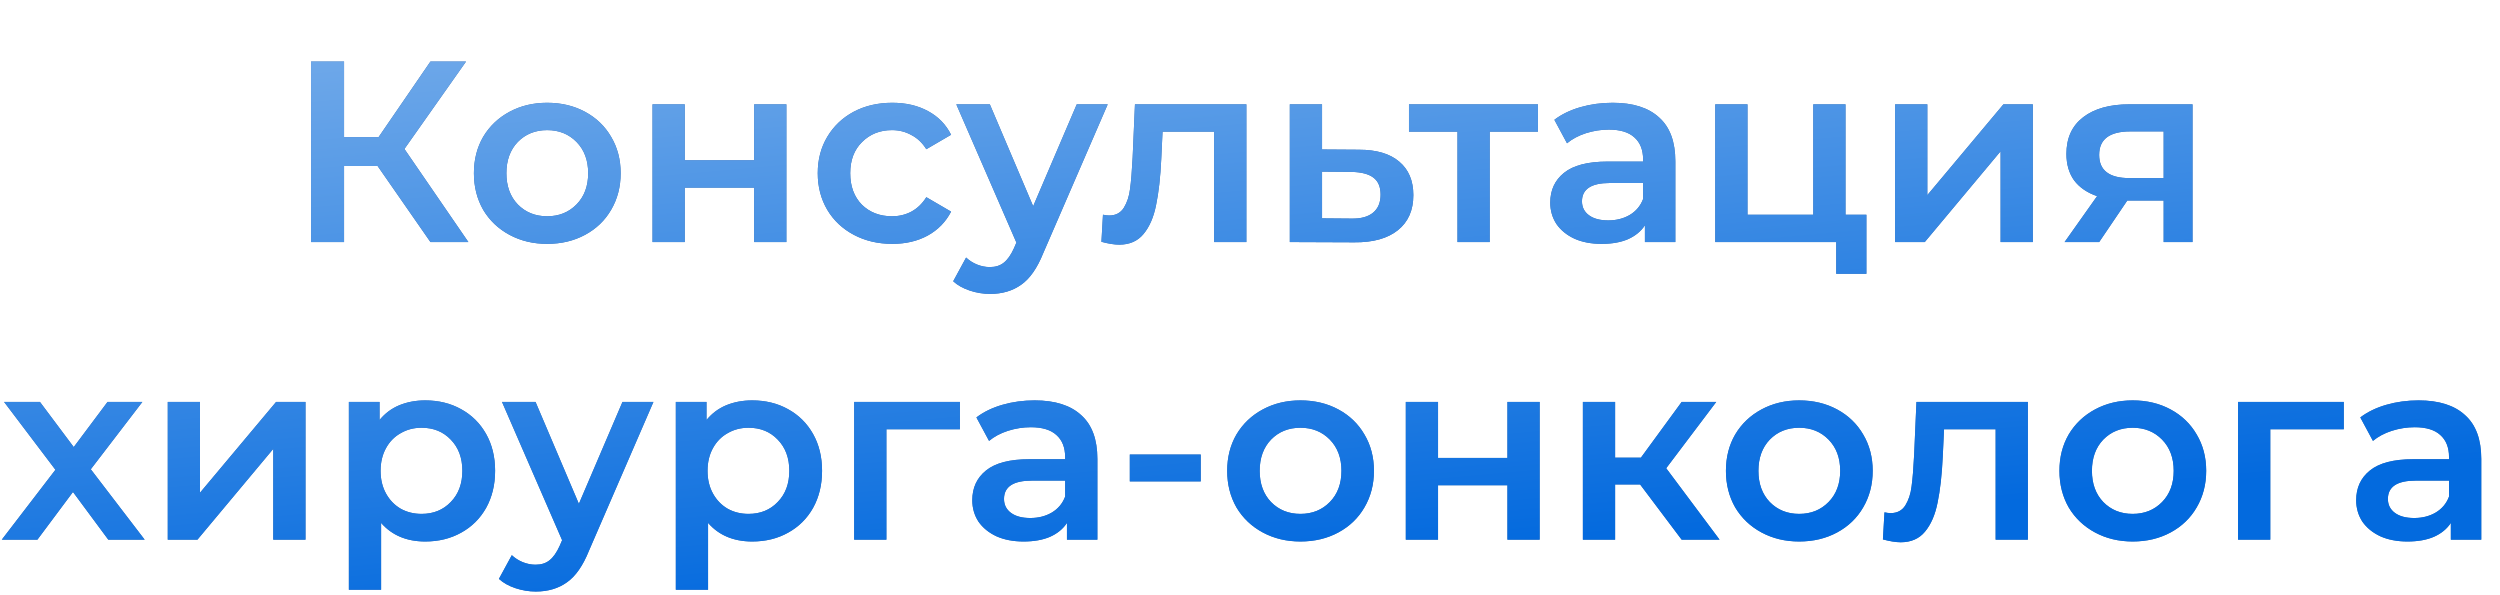 <?xml version="1.0" encoding="UTF-8"?> <svg xmlns="http://www.w3.org/2000/svg" width="630" height="150" viewBox="0 0 630 150" fill="none"> <path d="M95.152 41.825H86.702V61H78.382V15.5H86.702V34.545H95.412L108.477 15.5H117.447L101.912 37.535L118.032 61H108.477L95.152 41.825ZM137.883 61.455C134.373 61.455 131.21 60.697 128.393 59.18C125.576 57.663 123.366 55.562 121.763 52.875C120.203 50.145 119.423 47.068 119.423 43.645C119.423 40.222 120.203 37.167 121.763 34.48C123.366 31.793 125.576 29.692 128.393 28.175C131.21 26.658 134.373 25.9 137.883 25.9C141.436 25.9 144.621 26.658 147.438 28.175C150.255 29.692 152.443 31.793 154.003 34.48C155.606 37.167 156.408 40.222 156.408 43.645C156.408 47.068 155.606 50.145 154.003 52.875C152.443 55.562 150.255 57.663 147.438 59.18C144.621 60.697 141.436 61.455 137.883 61.455ZM137.883 54.5C140.873 54.5 143.343 53.503 145.293 51.51C147.243 49.517 148.218 46.895 148.218 43.645C148.218 40.395 147.243 37.773 145.293 35.78C143.343 33.787 140.873 32.79 137.883 32.79C134.893 32.79 132.423 33.787 130.473 35.78C128.566 37.773 127.613 40.395 127.613 43.645C127.613 46.895 128.566 49.517 130.473 51.51C132.423 53.503 134.893 54.5 137.883 54.5ZM164.435 26.29H172.56V40.395H190.045V26.29H198.17V61H190.045V47.285H172.56V61H164.435V26.29ZM224.854 61.455C221.257 61.455 218.029 60.697 215.169 59.18C212.309 57.663 210.077 55.562 208.474 52.875C206.87 50.145 206.069 47.068 206.069 43.645C206.069 40.222 206.87 37.167 208.474 34.48C210.077 31.793 212.287 29.692 215.104 28.175C217.964 26.658 221.214 25.9 224.854 25.9C228.277 25.9 231.267 26.593 233.824 27.98C236.424 29.367 238.374 31.36 239.674 33.96L233.434 37.6C232.437 35.997 231.18 34.805 229.664 34.025C228.19 33.202 226.565 32.79 224.789 32.79C221.755 32.79 219.242 33.787 217.249 35.78C215.255 37.73 214.259 40.352 214.259 43.645C214.259 46.938 215.234 49.582 217.184 51.575C219.177 53.525 221.712 54.5 224.789 54.5C226.565 54.5 228.19 54.11 229.664 53.33C231.18 52.507 232.437 51.293 233.434 49.69L239.674 53.33C238.33 55.93 236.359 57.945 233.759 59.375C231.202 60.762 228.234 61.455 224.854 61.455ZM279.143 26.29L262.893 63.795C261.376 67.565 259.535 70.208 257.368 71.725C255.201 73.285 252.58 74.065 249.503 74.065C247.77 74.065 246.058 73.783 244.368 73.22C242.678 72.657 241.291 71.877 240.208 70.88L243.458 64.9C244.238 65.637 245.148 66.222 246.188 66.655C247.271 67.088 248.355 67.305 249.438 67.305C250.868 67.305 252.038 66.937 252.948 66.2C253.901 65.463 254.768 64.228 255.548 62.495L256.133 61.13L240.988 26.29H249.438L260.358 51.965L271.343 26.29H279.143ZM314.088 26.29V61H305.963V33.18H292.963L292.638 40.07C292.421 44.663 291.988 48.52 291.338 51.64C290.731 54.717 289.67 57.165 288.153 58.985C286.68 60.762 284.643 61.65 282.043 61.65C280.83 61.65 279.335 61.412 277.558 60.935L277.948 54.11C278.555 54.24 279.075 54.305 279.508 54.305C281.155 54.305 282.39 53.655 283.213 52.355C284.036 51.012 284.556 49.43 284.773 47.61C285.033 45.747 285.25 43.103 285.423 39.68L286.008 26.29H314.088ZM342.45 37.73C346.87 37.73 350.25 38.727 352.59 40.72C354.974 42.713 356.165 45.53 356.165 49.17C356.165 52.983 354.865 55.93 352.265 58.01C349.665 60.09 346.004 61.108 341.28 61.065L325.03 61V26.29H333.155V37.665L342.45 37.73ZM340.565 55.085C342.949 55.128 344.769 54.63 346.025 53.59C347.282 52.55 347.91 51.033 347.91 49.04C347.91 47.09 347.304 45.66 346.09 44.75C344.877 43.84 343.035 43.363 340.565 43.32L333.155 43.255V55.02L340.565 55.085ZM387.564 33.18H375.409V61H367.284V33.18H355.064V26.29H387.564V33.18ZM406.393 25.9C411.506 25.9 415.406 27.135 418.093 29.605C420.823 32.032 422.188 35.715 422.188 40.655V61H414.518V56.775C413.521 58.292 412.091 59.462 410.228 60.285C408.408 61.065 406.198 61.455 403.598 61.455C400.998 61.455 398.723 61.022 396.773 60.155C394.823 59.245 393.306 58.01 392.223 56.45C391.183 54.847 390.663 53.048 390.663 51.055C390.663 47.935 391.811 45.443 394.108 43.58C396.448 41.673 400.11 40.72 405.093 40.72H414.063V40.2C414.063 37.773 413.326 35.91 411.853 34.61C410.423 33.31 408.278 32.66 405.418 32.66C403.468 32.66 401.54 32.963 399.633 33.57C397.77 34.177 396.188 35.022 394.888 36.105L391.703 30.19C393.523 28.803 395.711 27.742 398.268 27.005C400.825 26.268 403.533 25.9 406.393 25.9ZM405.288 55.54C407.325 55.54 409.123 55.085 410.683 54.175C412.286 53.222 413.413 51.878 414.063 50.145V46.115H405.678C400.998 46.115 398.658 47.653 398.658 50.73C398.658 52.203 399.243 53.373 400.413 54.24C401.583 55.107 403.208 55.54 405.288 55.54ZM470.332 54.11V68.995H462.727V61H432.242V26.29H440.367V54.11H456.942V26.29H465.067V54.11H470.332ZM477.564 26.29H485.689V49.17L504.864 26.29H512.274V61H504.149V38.12L485.039 61H477.564V26.29ZM552.519 26.29V61H545.239V50.535H536.074L528.989 61H520.279L528.469 49.43C525.956 48.563 524.027 47.242 522.684 45.465C521.384 43.645 520.734 41.413 520.734 38.77C520.734 34.783 522.142 31.707 524.959 29.54C527.776 27.373 531.654 26.29 536.594 26.29H552.519ZM536.854 33.115C531.611 33.115 528.989 35.087 528.989 39.03C528.989 42.93 531.524 44.88 536.594 44.88H545.239V33.115H536.854ZM27.294 136L18.39 123.975L9.42 136H0.45L13.97 118.385L1.035 101.29H10.069L18.584 112.665L27.099 101.29H35.874L22.875 118.255L36.459 136H27.294ZM42.274 101.29H50.399V124.17L69.574 101.29H76.984V136H68.859V113.12L49.749 136H42.274V101.29ZM107.154 100.9C110.534 100.9 113.545 101.637 116.189 103.11C118.875 104.583 120.977 106.663 122.494 109.35C124.01 112.037 124.769 115.135 124.769 118.645C124.769 122.155 124.01 125.275 122.494 128.005C120.977 130.692 118.875 132.772 116.189 134.245C113.545 135.718 110.534 136.455 107.154 136.455C102.474 136.455 98.769 134.895 96.039 131.775V148.61H87.914V101.29H95.649V105.84C96.992 104.193 98.639 102.958 100.589 102.135C102.582 101.312 104.77 100.9 107.154 100.9ZM106.244 129.5C109.234 129.5 111.682 128.503 113.589 126.51C115.539 124.517 116.514 121.895 116.514 118.645C116.514 115.395 115.539 112.773 113.589 110.78C111.682 108.787 109.234 107.79 106.244 107.79C104.294 107.79 102.539 108.245 100.979 109.155C99.419 110.022 98.184 111.278 97.274 112.925C96.364 114.572 95.909 116.478 95.909 118.645C95.909 120.812 96.364 122.718 97.274 124.365C98.184 126.012 99.419 127.29 100.979 128.2C102.539 129.067 104.294 129.5 106.244 129.5ZM164.663 101.29L148.413 138.795C146.896 142.565 145.055 145.208 142.888 146.725C140.721 148.285 138.1 149.065 135.023 149.065C133.29 149.065 131.578 148.783 129.888 148.22C128.198 147.657 126.811 146.877 125.728 145.88L128.978 139.9C129.758 140.637 130.668 141.222 131.708 141.655C132.791 142.088 133.875 142.305 134.958 142.305C136.388 142.305 137.558 141.937 138.468 141.2C139.421 140.463 140.288 139.228 141.068 137.495L141.653 136.13L126.508 101.29H134.958L145.878 126.965L156.863 101.29H164.663ZM189.546 100.9C192.926 100.9 195.938 101.637 198.581 103.11C201.268 104.583 203.37 106.663 204.886 109.35C206.403 112.037 207.161 115.135 207.161 118.645C207.161 122.155 206.403 125.275 204.886 128.005C203.37 130.692 201.268 132.772 198.581 134.245C195.938 135.718 192.926 136.455 189.546 136.455C184.866 136.455 181.161 134.895 178.431 131.775V148.61H170.306V101.29H178.041V105.84C179.385 104.193 181.031 102.958 182.981 102.135C184.975 101.312 187.163 100.9 189.546 100.9ZM188.636 129.5C191.626 129.5 194.075 128.503 195.981 126.51C197.931 124.517 198.906 121.895 198.906 118.645C198.906 115.395 197.931 112.773 195.981 110.78C194.075 108.787 191.626 107.79 188.636 107.79C186.686 107.79 184.931 108.245 183.371 109.155C181.811 110.022 180.576 111.278 179.666 112.925C178.756 114.572 178.301 116.478 178.301 118.645C178.301 120.812 178.756 122.718 179.666 124.365C180.576 126.012 181.811 127.29 183.371 128.2C184.931 129.067 186.686 129.5 188.636 129.5ZM241.898 108.18H223.373V136H215.248V101.29H241.898V108.18ZM260.746 100.9C265.859 100.9 269.759 102.135 272.446 104.605C275.176 107.032 276.541 110.715 276.541 115.655V136H268.871V131.775C267.874 133.292 266.444 134.462 264.581 135.285C262.761 136.065 260.551 136.455 257.951 136.455C255.351 136.455 253.076 136.022 251.126 135.155C249.176 134.245 247.659 133.01 246.576 131.45C245.536 129.847 245.016 128.048 245.016 126.055C245.016 122.935 246.164 120.443 248.461 118.58C250.801 116.673 254.463 115.72 259.446 115.72H268.416V115.2C268.416 112.773 267.679 110.91 266.206 109.61C264.776 108.31 262.631 107.66 259.771 107.66C257.821 107.66 255.893 107.963 253.986 108.57C252.123 109.177 250.541 110.022 249.241 111.105L246.056 105.19C247.876 103.803 250.064 102.742 252.621 102.005C255.178 101.268 257.886 100.9 260.746 100.9ZM259.641 130.54C261.678 130.54 263.476 130.085 265.036 129.175C266.639 128.222 267.766 126.878 268.416 125.145V121.115H260.031C255.351 121.115 253.011 122.653 253.011 125.73C253.011 127.203 253.596 128.373 254.766 129.24C255.936 130.107 257.561 130.54 259.641 130.54ZM284.71 114.55H302.585V121.31H284.71V114.55ZM327.71 136.455C324.2 136.455 321.036 135.697 318.22 134.18C315.403 132.663 313.193 130.562 311.59 127.875C310.03 125.145 309.25 122.068 309.25 118.645C309.25 115.222 310.03 112.167 311.59 109.48C313.193 106.793 315.403 104.692 318.22 103.175C321.036 101.658 324.2 100.9 327.71 100.9C331.263 100.9 334.448 101.658 337.265 103.175C340.081 104.692 342.27 106.793 343.83 109.48C345.433 112.167 346.235 115.222 346.235 118.645C346.235 122.068 345.433 125.145 343.83 127.875C342.27 130.562 340.081 132.663 337.265 134.18C334.448 135.697 331.263 136.455 327.71 136.455ZM327.71 129.5C330.7 129.5 333.17 128.503 335.12 126.51C337.07 124.517 338.045 121.895 338.045 118.645C338.045 115.395 337.07 112.773 335.12 110.78C333.17 108.787 330.7 107.79 327.71 107.79C324.72 107.79 322.25 108.787 320.3 110.78C318.393 112.773 317.44 115.395 317.44 118.645C317.44 121.895 318.393 124.517 320.3 126.51C322.25 128.503 324.72 129.5 327.71 129.5ZM354.261 101.29H362.386V115.395H379.871V101.29H387.996V136H379.871V122.285H362.386V136H354.261V101.29ZM413.315 122.09H407.01V136H398.885V101.29H407.01V115.33H413.51L423.78 101.29H432.49L419.88 117.995L433.335 136H423.78L413.315 122.09ZM453.393 136.455C449.883 136.455 446.72 135.697 443.903 134.18C441.087 132.663 438.877 130.562 437.273 127.875C435.713 125.145 434.933 122.068 434.933 118.645C434.933 115.222 435.713 112.167 437.273 109.48C438.877 106.793 441.087 104.692 443.903 103.175C446.72 101.658 449.883 100.9 453.393 100.9C456.947 100.9 460.132 101.658 462.948 103.175C465.765 104.692 467.953 106.793 469.513 109.48C471.117 112.167 471.918 115.222 471.918 118.645C471.918 122.068 471.117 125.145 469.513 127.875C467.953 130.562 465.765 132.663 462.948 134.18C460.132 135.697 456.947 136.455 453.393 136.455ZM453.393 129.5C456.383 129.5 458.853 128.503 460.803 126.51C462.753 124.517 463.728 121.895 463.728 118.645C463.728 115.395 462.753 112.773 460.803 110.78C458.853 108.787 456.383 107.79 453.393 107.79C450.403 107.79 447.933 108.787 445.983 110.78C444.077 112.773 443.123 115.395 443.123 118.645C443.123 121.895 444.077 124.517 445.983 126.51C447.933 128.503 450.403 129.5 453.393 129.5ZM511.024 101.29V136H502.899V108.18H489.899L489.574 115.07C489.357 119.663 488.924 123.52 488.274 126.64C487.667 129.717 486.606 132.165 485.089 133.985C483.616 135.762 481.579 136.65 478.979 136.65C477.766 136.65 476.271 136.412 474.494 135.935L474.884 129.11C475.491 129.24 476.011 129.305 476.444 129.305C478.091 129.305 479.326 128.655 480.149 127.355C480.972 126.012 481.492 124.43 481.709 122.61C481.969 120.747 482.186 118.103 482.359 114.68L482.944 101.29H511.024ZM537.436 136.455C533.926 136.455 530.763 135.697 527.946 134.18C525.13 132.663 522.92 130.562 521.316 127.875C519.756 125.145 518.976 122.068 518.976 118.645C518.976 115.222 519.756 112.167 521.316 109.48C522.92 106.793 525.13 104.692 527.946 103.175C530.763 101.658 533.926 100.9 537.436 100.9C540.99 100.9 544.175 101.658 546.991 103.175C549.808 104.692 551.996 106.793 553.556 109.48C555.16 112.167 555.961 115.222 555.961 118.645C555.961 122.068 555.16 125.145 553.556 127.875C551.996 130.562 549.808 132.663 546.991 134.18C544.175 135.697 540.99 136.455 537.436 136.455ZM537.436 129.5C540.426 129.5 542.896 128.503 544.846 126.51C546.796 124.517 547.771 121.895 547.771 118.645C547.771 115.395 546.796 112.773 544.846 110.78C542.896 108.787 540.426 107.79 537.436 107.79C534.446 107.79 531.976 108.787 530.026 110.78C528.12 112.773 527.166 115.395 527.166 118.645C527.166 121.895 528.12 124.517 530.026 126.51C531.976 128.503 534.446 129.5 537.436 129.5ZM590.638 108.18H572.113V136H563.988V101.29H590.638V108.18ZM609.486 100.9C614.6 100.9 618.5 102.135 621.186 104.605C623.916 107.032 625.281 110.715 625.281 115.655V136H617.611V131.775C616.615 133.292 615.185 134.462 613.321 135.285C611.501 136.065 609.291 136.455 606.691 136.455C604.091 136.455 601.816 136.022 599.866 135.155C597.916 134.245 596.4 133.01 595.316 131.45C594.276 129.847 593.756 128.048 593.756 126.055C593.756 122.935 594.905 120.443 597.201 118.58C599.541 116.673 603.203 115.72 608.186 115.72H617.156V115.2C617.156 112.773 616.42 110.91 614.946 109.61C613.516 108.31 611.371 107.66 608.511 107.66C606.561 107.66 604.633 107.963 602.726 108.57C600.863 109.177 599.281 110.022 597.981 111.105L594.796 105.19C596.616 103.803 598.805 102.742 601.361 102.005C603.918 101.268 606.626 100.9 609.486 100.9ZM608.381 130.54C610.418 130.54 612.216 130.085 613.776 129.175C615.38 128.222 616.506 126.878 617.156 125.145V121.115H608.771C604.091 121.115 601.751 122.653 601.751 125.73C601.751 127.203 602.336 128.373 603.506 129.24C604.676 130.107 606.301 130.54 608.381 130.54Z" fill="#0F4E96"></path> <path opacity="0.8" d="M95.152 41.825H86.702V61H78.382V15.5H86.702V34.545H95.412L108.477 15.5H117.447L101.912 37.535L118.032 61H108.477L95.152 41.825ZM137.883 61.455C134.373 61.455 131.21 60.697 128.393 59.18C125.576 57.663 123.366 55.562 121.763 52.875C120.203 50.145 119.423 47.068 119.423 43.645C119.423 40.222 120.203 37.167 121.763 34.48C123.366 31.793 125.576 29.692 128.393 28.175C131.21 26.658 134.373 25.9 137.883 25.9C141.436 25.9 144.621 26.658 147.438 28.175C150.255 29.692 152.443 31.793 154.003 34.48C155.606 37.167 156.408 40.222 156.408 43.645C156.408 47.068 155.606 50.145 154.003 52.875C152.443 55.562 150.255 57.663 147.438 59.18C144.621 60.697 141.436 61.455 137.883 61.455ZM137.883 54.5C140.873 54.5 143.343 53.503 145.293 51.51C147.243 49.517 148.218 46.895 148.218 43.645C148.218 40.395 147.243 37.773 145.293 35.78C143.343 33.787 140.873 32.79 137.883 32.79C134.893 32.79 132.423 33.787 130.473 35.78C128.566 37.773 127.613 40.395 127.613 43.645C127.613 46.895 128.566 49.517 130.473 51.51C132.423 53.503 134.893 54.5 137.883 54.5ZM164.435 26.29H172.56V40.395H190.045V26.29H198.17V61H190.045V47.285H172.56V61H164.435V26.29ZM224.854 61.455C221.257 61.455 218.029 60.697 215.169 59.18C212.309 57.663 210.077 55.562 208.474 52.875C206.87 50.145 206.069 47.068 206.069 43.645C206.069 40.222 206.87 37.167 208.474 34.48C210.077 31.793 212.287 29.692 215.104 28.175C217.964 26.658 221.214 25.9 224.854 25.9C228.277 25.9 231.267 26.593 233.824 27.98C236.424 29.367 238.374 31.36 239.674 33.96L233.434 37.6C232.437 35.997 231.18 34.805 229.664 34.025C228.19 33.202 226.565 32.79 224.789 32.79C221.755 32.79 219.242 33.787 217.249 35.78C215.255 37.73 214.259 40.352 214.259 43.645C214.259 46.938 215.234 49.582 217.184 51.575C219.177 53.525 221.712 54.5 224.789 54.5C226.565 54.5 228.19 54.11 229.664 53.33C231.18 52.507 232.437 51.293 233.434 49.69L239.674 53.33C238.33 55.93 236.359 57.945 233.759 59.375C231.202 60.762 228.234 61.455 224.854 61.455ZM279.143 26.29L262.893 63.795C261.376 67.565 259.535 70.208 257.368 71.725C255.201 73.285 252.58 74.065 249.503 74.065C247.77 74.065 246.058 73.783 244.368 73.22C242.678 72.657 241.291 71.877 240.208 70.88L243.458 64.9C244.238 65.637 245.148 66.222 246.188 66.655C247.271 67.088 248.355 67.305 249.438 67.305C250.868 67.305 252.038 66.937 252.948 66.2C253.901 65.463 254.768 64.228 255.548 62.495L256.133 61.13L240.988 26.29H249.438L260.358 51.965L271.343 26.29H279.143ZM314.088 26.29V61H305.963V33.18H292.963L292.638 40.07C292.421 44.663 291.988 48.52 291.338 51.64C290.731 54.717 289.67 57.165 288.153 58.985C286.68 60.762 284.643 61.65 282.043 61.65C280.83 61.65 279.335 61.412 277.558 60.935L277.948 54.11C278.555 54.24 279.075 54.305 279.508 54.305C281.155 54.305 282.39 53.655 283.213 52.355C284.036 51.012 284.556 49.43 284.773 47.61C285.033 45.747 285.25 43.103 285.423 39.68L286.008 26.29H314.088ZM342.45 37.73C346.87 37.73 350.25 38.727 352.59 40.72C354.974 42.713 356.165 45.53 356.165 49.17C356.165 52.983 354.865 55.93 352.265 58.01C349.665 60.09 346.004 61.108 341.28 61.065L325.03 61V26.29H333.155V37.665L342.45 37.73ZM340.565 55.085C342.949 55.128 344.769 54.63 346.025 53.59C347.282 52.55 347.91 51.033 347.91 49.04C347.91 47.09 347.304 45.66 346.09 44.75C344.877 43.84 343.035 43.363 340.565 43.32L333.155 43.255V55.02L340.565 55.085ZM387.564 33.18H375.409V61H367.284V33.18H355.064V26.29H387.564V33.18ZM406.393 25.9C411.506 25.9 415.406 27.135 418.093 29.605C420.823 32.032 422.188 35.715 422.188 40.655V61H414.518V56.775C413.521 58.292 412.091 59.462 410.228 60.285C408.408 61.065 406.198 61.455 403.598 61.455C400.998 61.455 398.723 61.022 396.773 60.155C394.823 59.245 393.306 58.01 392.223 56.45C391.183 54.847 390.663 53.048 390.663 51.055C390.663 47.935 391.811 45.443 394.108 43.58C396.448 41.673 400.11 40.72 405.093 40.72H414.063V40.2C414.063 37.773 413.326 35.91 411.853 34.61C410.423 33.31 408.278 32.66 405.418 32.66C403.468 32.66 401.54 32.963 399.633 33.57C397.77 34.177 396.188 35.022 394.888 36.105L391.703 30.19C393.523 28.803 395.711 27.742 398.268 27.005C400.825 26.268 403.533 25.9 406.393 25.9ZM405.288 55.54C407.325 55.54 409.123 55.085 410.683 54.175C412.286 53.222 413.413 51.878 414.063 50.145V46.115H405.678C400.998 46.115 398.658 47.653 398.658 50.73C398.658 52.203 399.243 53.373 400.413 54.24C401.583 55.107 403.208 55.54 405.288 55.54ZM470.332 54.11V68.995H462.727V61H432.242V26.29H440.367V54.11H456.942V26.29H465.067V54.11H470.332ZM477.564 26.29H485.689V49.17L504.864 26.29H512.274V61H504.149V38.12L485.039 61H477.564V26.29ZM552.519 26.29V61H545.239V50.535H536.074L528.989 61H520.279L528.469 49.43C525.956 48.563 524.027 47.242 522.684 45.465C521.384 43.645 520.734 41.413 520.734 38.77C520.734 34.783 522.142 31.707 524.959 29.54C527.776 27.373 531.654 26.29 536.594 26.29H552.519ZM536.854 33.115C531.611 33.115 528.989 35.087 528.989 39.03C528.989 42.93 531.524 44.88 536.594 44.88H545.239V33.115H536.854ZM27.294 136L18.39 123.975L9.42 136H0.45L13.97 118.385L1.035 101.29H10.069L18.584 112.665L27.099 101.29H35.874L22.875 118.255L36.459 136H27.294ZM42.274 101.29H50.399V124.17L69.574 101.29H76.984V136H68.859V113.12L49.749 136H42.274V101.29ZM107.154 100.9C110.534 100.9 113.545 101.637 116.189 103.11C118.875 104.583 120.977 106.663 122.494 109.35C124.01 112.037 124.769 115.135 124.769 118.645C124.769 122.155 124.01 125.275 122.494 128.005C120.977 130.692 118.875 132.772 116.189 134.245C113.545 135.718 110.534 136.455 107.154 136.455C102.474 136.455 98.769 134.895 96.039 131.775V148.61H87.914V101.29H95.649V105.84C96.992 104.193 98.639 102.958 100.589 102.135C102.582 101.312 104.77 100.9 107.154 100.9ZM106.244 129.5C109.234 129.5 111.682 128.503 113.589 126.51C115.539 124.517 116.514 121.895 116.514 118.645C116.514 115.395 115.539 112.773 113.589 110.78C111.682 108.787 109.234 107.79 106.244 107.79C104.294 107.79 102.539 108.245 100.979 109.155C99.419 110.022 98.184 111.278 97.274 112.925C96.364 114.572 95.909 116.478 95.909 118.645C95.909 120.812 96.364 122.718 97.274 124.365C98.184 126.012 99.419 127.29 100.979 128.2C102.539 129.067 104.294 129.5 106.244 129.5ZM164.663 101.29L148.413 138.795C146.896 142.565 145.055 145.208 142.888 146.725C140.721 148.285 138.1 149.065 135.023 149.065C133.29 149.065 131.578 148.783 129.888 148.22C128.198 147.657 126.811 146.877 125.728 145.88L128.978 139.9C129.758 140.637 130.668 141.222 131.708 141.655C132.791 142.088 133.875 142.305 134.958 142.305C136.388 142.305 137.558 141.937 138.468 141.2C139.421 140.463 140.288 139.228 141.068 137.495L141.653 136.13L126.508 101.29H134.958L145.878 126.965L156.863 101.29H164.663ZM189.546 100.9C192.926 100.9 195.938 101.637 198.581 103.11C201.268 104.583 203.37 106.663 204.886 109.35C206.403 112.037 207.161 115.135 207.161 118.645C207.161 122.155 206.403 125.275 204.886 128.005C203.37 130.692 201.268 132.772 198.581 134.245C195.938 135.718 192.926 136.455 189.546 136.455C184.866 136.455 181.161 134.895 178.431 131.775V148.61H170.306V101.29H178.041V105.84C179.385 104.193 181.031 102.958 182.981 102.135C184.975 101.312 187.163 100.9 189.546 100.9ZM188.636 129.5C191.626 129.5 194.075 128.503 195.981 126.51C197.931 124.517 198.906 121.895 198.906 118.645C198.906 115.395 197.931 112.773 195.981 110.78C194.075 108.787 191.626 107.79 188.636 107.79C186.686 107.79 184.931 108.245 183.371 109.155C181.811 110.022 180.576 111.278 179.666 112.925C178.756 114.572 178.301 116.478 178.301 118.645C178.301 120.812 178.756 122.718 179.666 124.365C180.576 126.012 181.811 127.29 183.371 128.2C184.931 129.067 186.686 129.5 188.636 129.5ZM241.898 108.18H223.373V136H215.248V101.29H241.898V108.18ZM260.746 100.9C265.859 100.9 269.759 102.135 272.446 104.605C275.176 107.032 276.541 110.715 276.541 115.655V136H268.871V131.775C267.874 133.292 266.444 134.462 264.581 135.285C262.761 136.065 260.551 136.455 257.951 136.455C255.351 136.455 253.076 136.022 251.126 135.155C249.176 134.245 247.659 133.01 246.576 131.45C245.536 129.847 245.016 128.048 245.016 126.055C245.016 122.935 246.164 120.443 248.461 118.58C250.801 116.673 254.463 115.72 259.446 115.72H268.416V115.2C268.416 112.773 267.679 110.91 266.206 109.61C264.776 108.31 262.631 107.66 259.771 107.66C257.821 107.66 255.893 107.963 253.986 108.57C252.123 109.177 250.541 110.022 249.241 111.105L246.056 105.19C247.876 103.803 250.064 102.742 252.621 102.005C255.178 101.268 257.886 100.9 260.746 100.9ZM259.641 130.54C261.678 130.54 263.476 130.085 265.036 129.175C266.639 128.222 267.766 126.878 268.416 125.145V121.115H260.031C255.351 121.115 253.011 122.653 253.011 125.73C253.011 127.203 253.596 128.373 254.766 129.24C255.936 130.107 257.561 130.54 259.641 130.54ZM284.71 114.55H302.585V121.31H284.71V114.55ZM327.71 136.455C324.2 136.455 321.036 135.697 318.22 134.18C315.403 132.663 313.193 130.562 311.59 127.875C310.03 125.145 309.25 122.068 309.25 118.645C309.25 115.222 310.03 112.167 311.59 109.48C313.193 106.793 315.403 104.692 318.22 103.175C321.036 101.658 324.2 100.9 327.71 100.9C331.263 100.9 334.448 101.658 337.265 103.175C340.081 104.692 342.27 106.793 343.83 109.48C345.433 112.167 346.235 115.222 346.235 118.645C346.235 122.068 345.433 125.145 343.83 127.875C342.27 130.562 340.081 132.663 337.265 134.18C334.448 135.697 331.263 136.455 327.71 136.455ZM327.71 129.5C330.7 129.5 333.17 128.503 335.12 126.51C337.07 124.517 338.045 121.895 338.045 118.645C338.045 115.395 337.07 112.773 335.12 110.78C333.17 108.787 330.7 107.79 327.71 107.79C324.72 107.79 322.25 108.787 320.3 110.78C318.393 112.773 317.44 115.395 317.44 118.645C317.44 121.895 318.393 124.517 320.3 126.51C322.25 128.503 324.72 129.5 327.71 129.5ZM354.261 101.29H362.386V115.395H379.871V101.29H387.996V136H379.871V122.285H362.386V136H354.261V101.29ZM413.315 122.09H407.01V136H398.885V101.29H407.01V115.33H413.51L423.78 101.29H432.49L419.88 117.995L433.335 136H423.78L413.315 122.09ZM453.393 136.455C449.883 136.455 446.72 135.697 443.903 134.18C441.087 132.663 438.877 130.562 437.273 127.875C435.713 125.145 434.933 122.068 434.933 118.645C434.933 115.222 435.713 112.167 437.273 109.48C438.877 106.793 441.087 104.692 443.903 103.175C446.72 101.658 449.883 100.9 453.393 100.9C456.947 100.9 460.132 101.658 462.948 103.175C465.765 104.692 467.953 106.793 469.513 109.48C471.117 112.167 471.918 115.222 471.918 118.645C471.918 122.068 471.117 125.145 469.513 127.875C467.953 130.562 465.765 132.663 462.948 134.18C460.132 135.697 456.947 136.455 453.393 136.455ZM453.393 129.5C456.383 129.5 458.853 128.503 460.803 126.51C462.753 124.517 463.728 121.895 463.728 118.645C463.728 115.395 462.753 112.773 460.803 110.78C458.853 108.787 456.383 107.79 453.393 107.79C450.403 107.79 447.933 108.787 445.983 110.78C444.077 112.773 443.123 115.395 443.123 118.645C443.123 121.895 444.077 124.517 445.983 126.51C447.933 128.503 450.403 129.5 453.393 129.5ZM511.024 101.29V136H502.899V108.18H489.899L489.574 115.07C489.357 119.663 488.924 123.52 488.274 126.64C487.667 129.717 486.606 132.165 485.089 133.985C483.616 135.762 481.579 136.65 478.979 136.65C477.766 136.65 476.271 136.412 474.494 135.935L474.884 129.11C475.491 129.24 476.011 129.305 476.444 129.305C478.091 129.305 479.326 128.655 480.149 127.355C480.972 126.012 481.492 124.43 481.709 122.61C481.969 120.747 482.186 118.103 482.359 114.68L482.944 101.29H511.024ZM537.436 136.455C533.926 136.455 530.763 135.697 527.946 134.18C525.13 132.663 522.92 130.562 521.316 127.875C519.756 125.145 518.976 122.068 518.976 118.645C518.976 115.222 519.756 112.167 521.316 109.48C522.92 106.793 525.13 104.692 527.946 103.175C530.763 101.658 533.926 100.9 537.436 100.9C540.99 100.9 544.175 101.658 546.991 103.175C549.808 104.692 551.996 106.793 553.556 109.48C555.16 112.167 555.961 115.222 555.961 118.645C555.961 122.068 555.16 125.145 553.556 127.875C551.996 130.562 549.808 132.663 546.991 134.18C544.175 135.697 540.99 136.455 537.436 136.455ZM537.436 129.5C540.426 129.5 542.896 128.503 544.846 126.51C546.796 124.517 547.771 121.895 547.771 118.645C547.771 115.395 546.796 112.773 544.846 110.78C542.896 108.787 540.426 107.79 537.436 107.79C534.446 107.79 531.976 108.787 530.026 110.78C528.12 112.773 527.166 115.395 527.166 118.645C527.166 121.895 528.12 124.517 530.026 126.51C531.976 128.503 534.446 129.5 537.436 129.5ZM590.638 108.18H572.113V136H563.988V101.29H590.638V108.18ZM609.486 100.9C614.6 100.9 618.5 102.135 621.186 104.605C623.916 107.032 625.281 110.715 625.281 115.655V136H617.611V131.775C616.615 133.292 615.185 134.462 613.321 135.285C611.501 136.065 609.291 136.455 606.691 136.455C604.091 136.455 601.816 136.022 599.866 135.155C597.916 134.245 596.4 133.01 595.316 131.45C594.276 129.847 593.756 128.048 593.756 126.055C593.756 122.935 594.905 120.443 597.201 118.58C599.541 116.673 603.203 115.72 608.186 115.72H617.156V115.2C617.156 112.773 616.42 110.91 614.946 109.61C613.516 108.31 611.371 107.66 608.511 107.66C606.561 107.66 604.633 107.963 602.726 108.57C600.863 109.177 599.281 110.022 597.981 111.105L594.796 105.19C596.616 103.803 598.805 102.742 601.361 102.005C603.918 101.268 606.626 100.9 609.486 100.9ZM608.381 130.54C610.418 130.54 612.216 130.085 613.776 129.175C615.38 128.222 616.506 126.878 617.156 125.145V121.115H608.771C604.091 121.115 601.751 122.653 601.751 125.73C601.751 127.203 602.336 128.373 603.506 129.24C604.676 130.107 606.301 130.54 608.381 130.54Z" fill="url(#paint0_linear_813_423)"></path> <defs> <linearGradient id="paint0_linear_813_423" x1="228.019" y1="-30" x2="244.209" y2="150.201" gradientUnits="userSpaceOnUse"> <stop stop-color="#92C5FF"></stop> <stop offset="0.099" stop-color="#92C5FF"></stop> <stop offset="1" stop-color="#0070F0"></stop> </linearGradient> </defs> </svg> 